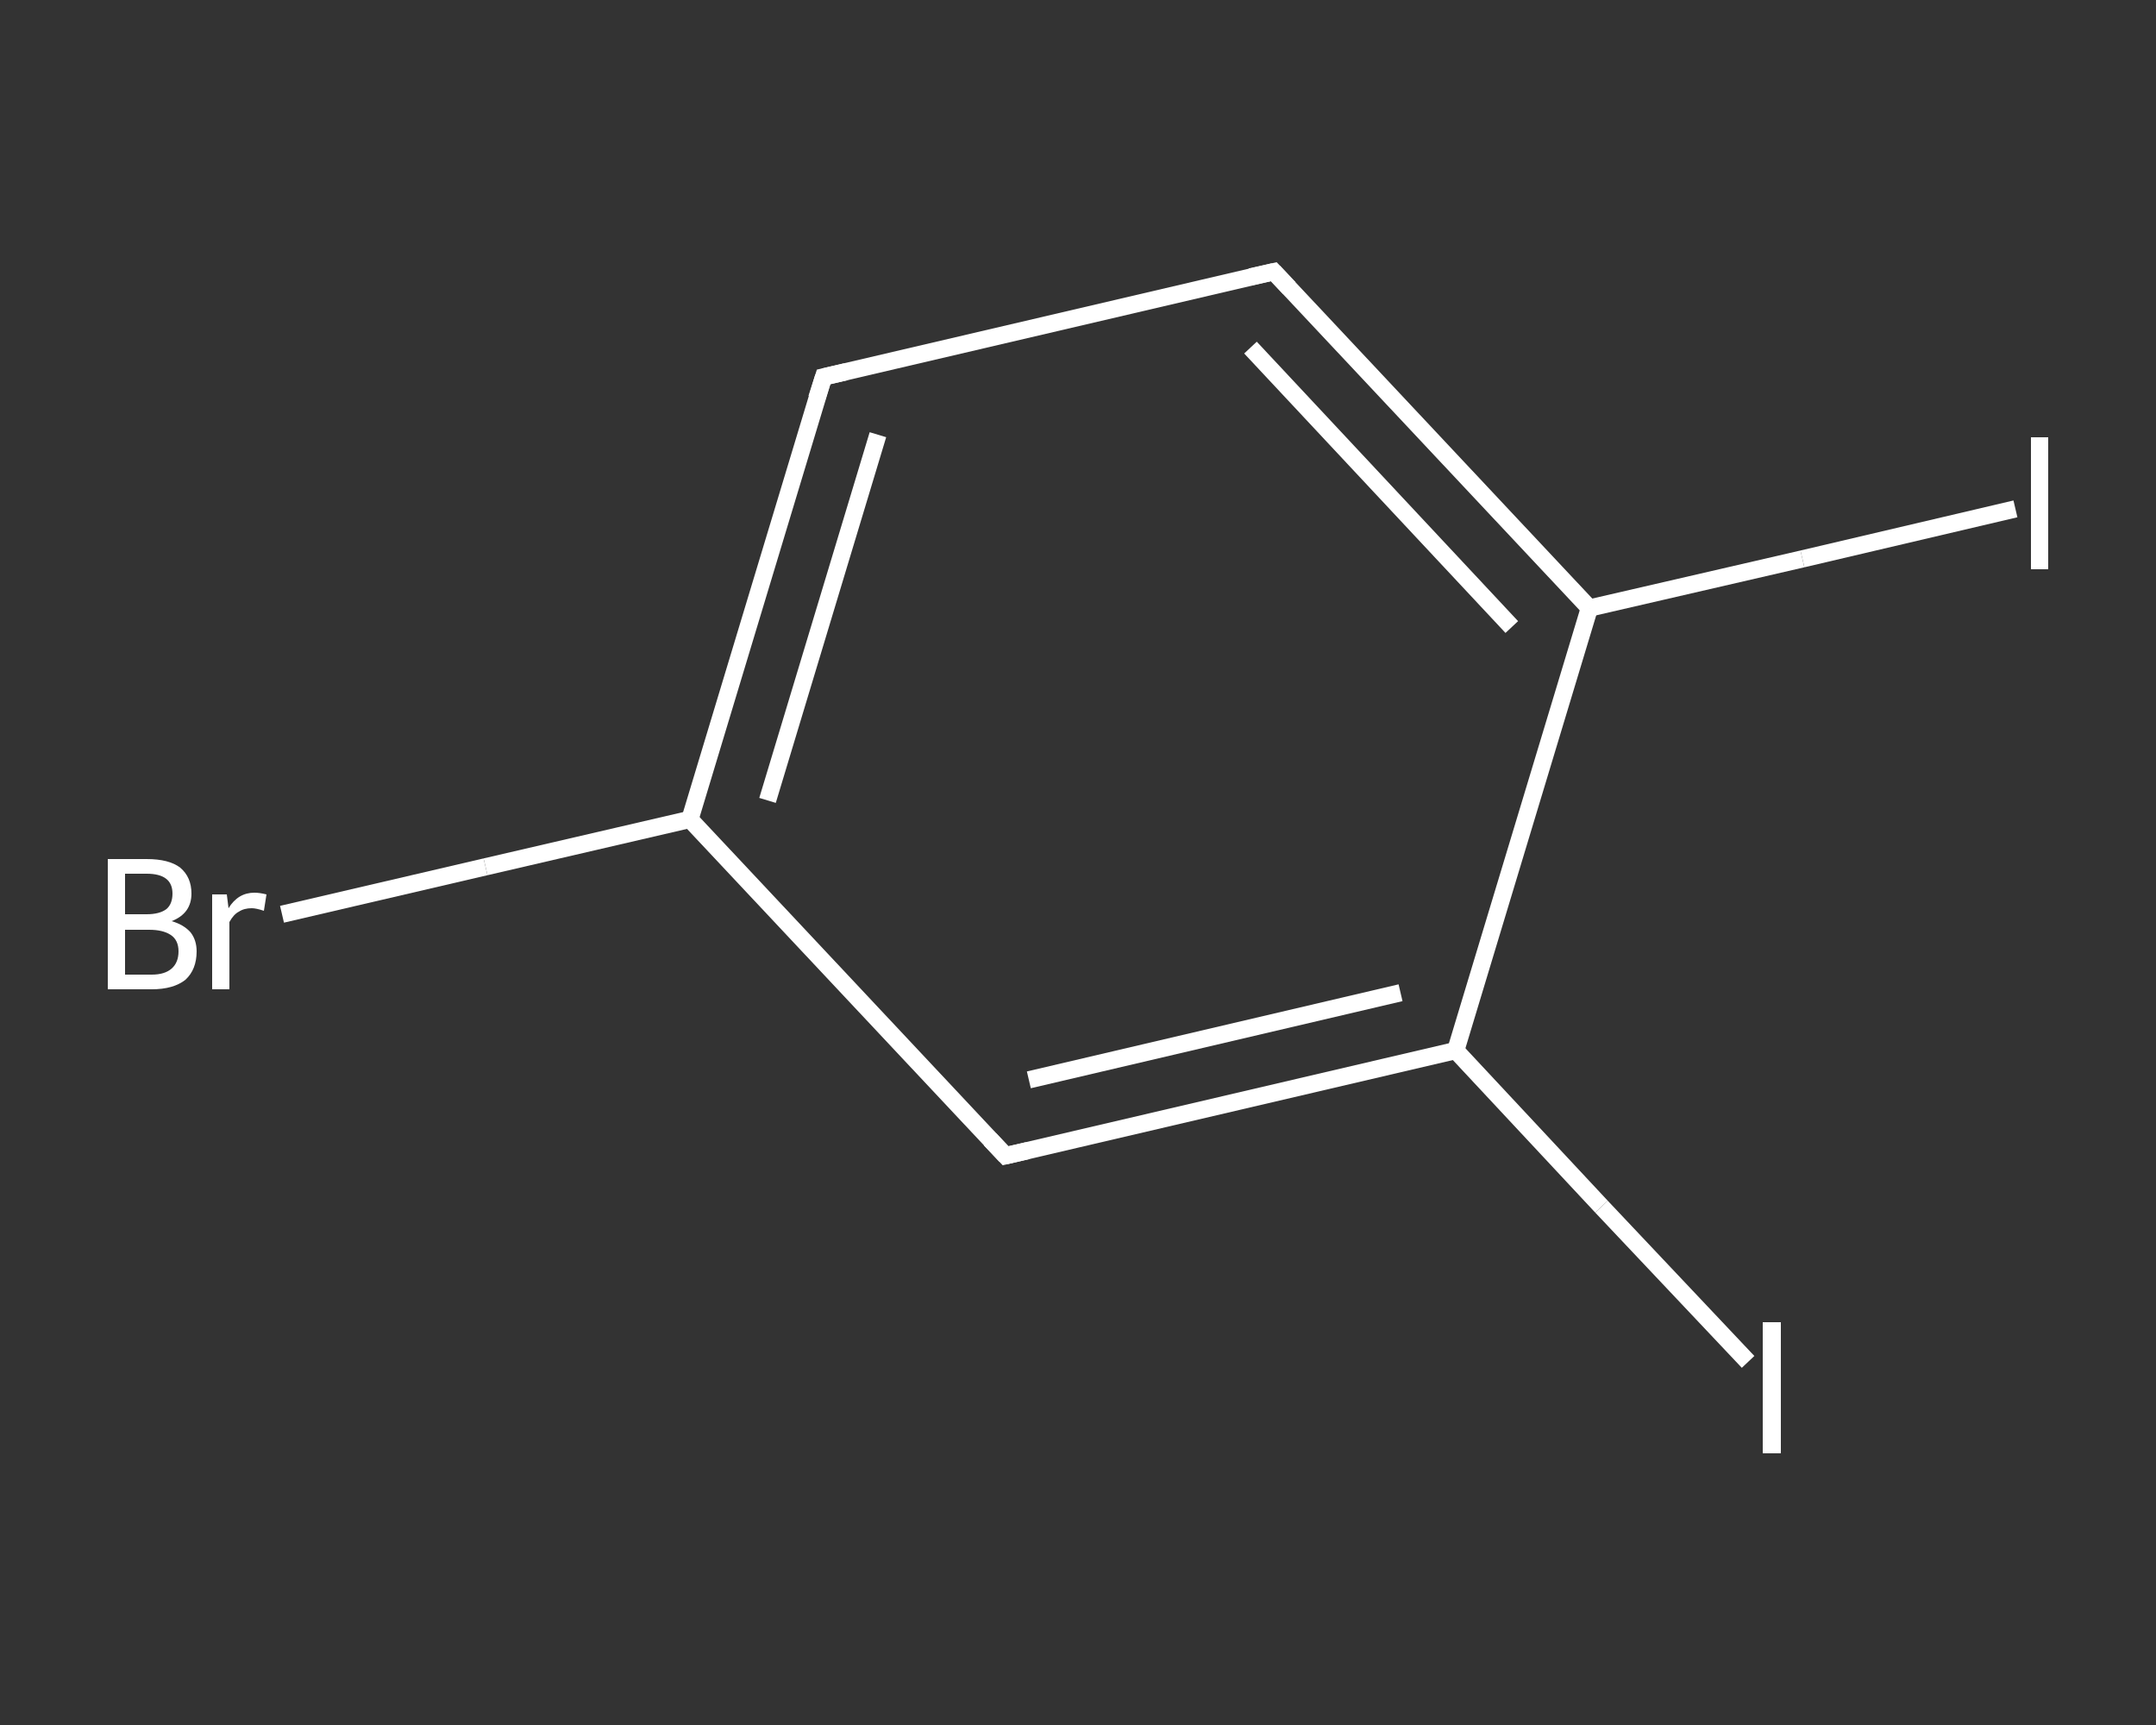 <?xml version='1.0' encoding='iso-8859-1'?>
<svg version='1.1' baseProfile='full'
              xmlns='http://www.w3.org/2000/svg'
                      xmlns:rdkit='http://www.rdkit.org/xml'
                      xmlns:xlink='http://www.w3.org/1999/xlink'
                  xml:space='preserve'
width='250px' height='200px' viewBox='0 0 250 200'>
<rect x="0" y="0" width="250" height="200" fill="#333333" stroke="none"/>
<!-- END OF HEADER -->
<rect style='opacity:1.0;fill:transparent;stroke:none' width='250.0' height='200.0' x='0.0' y='0.0'> </rect>
<path class='bond-0 atom-0 atom-1' d='M 32.7,106.0 L 56.3,100.5' style='fill:none;fill-rule:evenodd;stroke:#FFFFFF;stroke-width:2.0px;stroke-linecap:butt;stroke-linejoin:miter;stroke-opacity:1' />
<path class='bond-0 atom-0 atom-1' d='M 56.3,100.5 L 80.0,95.0' style='fill:none;fill-rule:evenodd;stroke:#FFFFFF;stroke-width:2.0px;stroke-linecap:butt;stroke-linejoin:miter;stroke-opacity:1' />
<path class='bond-1 atom-1 atom-2' d='M 80.0,95.0 L 95.5,43.7' style='fill:none;fill-rule:evenodd;stroke:#FFFFFF;stroke-width:2.0px;stroke-linecap:butt;stroke-linejoin:miter;stroke-opacity:1' />
<path class='bond-1 atom-1 atom-2' d='M 89.0,92.8 L 101.8,50.4' style='fill:none;fill-rule:evenodd;stroke:#FFFFFF;stroke-width:2.0px;stroke-linecap:butt;stroke-linejoin:miter;stroke-opacity:1' />
<path class='bond-2 atom-2 atom-3' d='M 95.5,43.7 L 147.7,31.5' style='fill:none;fill-rule:evenodd;stroke:#FFFFFF;stroke-width:2.0px;stroke-linecap:butt;stroke-linejoin:miter;stroke-opacity:1' />
<path class='bond-3 atom-3 atom-4' d='M 147.7,31.5 L 184.3,70.5' style='fill:none;fill-rule:evenodd;stroke:#FFFFFF;stroke-width:2.0px;stroke-linecap:butt;stroke-linejoin:miter;stroke-opacity:1' />
<path class='bond-3 atom-3 atom-4' d='M 145.0,40.3 L 175.3,72.7' style='fill:none;fill-rule:evenodd;stroke:#FFFFFF;stroke-width:2.0px;stroke-linecap:butt;stroke-linejoin:miter;stroke-opacity:1' />
<path class='bond-4 atom-4 atom-5' d='M 184.3,70.5 L 209.0,64.8' style='fill:none;fill-rule:evenodd;stroke:#FFFFFF;stroke-width:2.0px;stroke-linecap:butt;stroke-linejoin:miter;stroke-opacity:1' />
<path class='bond-4 atom-4 atom-5' d='M 209.0,64.8 L 233.7,59.0' style='fill:none;fill-rule:evenodd;stroke:#FFFFFF;stroke-width:2.0px;stroke-linecap:butt;stroke-linejoin:miter;stroke-opacity:1' />
<path class='bond-5 atom-4 atom-6' d='M 184.3,70.5 L 168.8,121.8' style='fill:none;fill-rule:evenodd;stroke:#FFFFFF;stroke-width:2.0px;stroke-linecap:butt;stroke-linejoin:miter;stroke-opacity:1' />
<path class='bond-6 atom-6 atom-7' d='M 168.8,121.8 L 185.7,139.9' style='fill:none;fill-rule:evenodd;stroke:#FFFFFF;stroke-width:2.0px;stroke-linecap:butt;stroke-linejoin:miter;stroke-opacity:1' />
<path class='bond-6 atom-6 atom-7' d='M 185.7,139.9 L 202.7,157.9' style='fill:none;fill-rule:evenodd;stroke:#FFFFFF;stroke-width:2.0px;stroke-linecap:butt;stroke-linejoin:miter;stroke-opacity:1' />
<path class='bond-7 atom-6 atom-8' d='M 168.8,121.8 L 116.6,134.0' style='fill:none;fill-rule:evenodd;stroke:#FFFFFF;stroke-width:2.0px;stroke-linecap:butt;stroke-linejoin:miter;stroke-opacity:1' />
<path class='bond-7 atom-6 atom-8' d='M 162.4,115.1 L 119.3,125.2' style='fill:none;fill-rule:evenodd;stroke:#FFFFFF;stroke-width:2.0px;stroke-linecap:butt;stroke-linejoin:miter;stroke-opacity:1' />
<path class='bond-8 atom-8 atom-1' d='M 116.6,134.0 L 80.0,95.0' style='fill:none;fill-rule:evenodd;stroke:#FFFFFF;stroke-width:2.0px;stroke-linecap:butt;stroke-linejoin:miter;stroke-opacity:1' />
<path d='M 94.7,46.2 L 95.5,43.7 L 98.1,43.1' style='fill:none;stroke:#FFFFFF;stroke-width:2.0px;stroke-linecap:butt;stroke-linejoin:miter;stroke-opacity:1;' />
<path d='M 145.0,32.1 L 147.7,31.5 L 149.5,33.4' style='fill:none;stroke:#FFFFFF;stroke-width:2.0px;stroke-linecap:butt;stroke-linejoin:miter;stroke-opacity:1;' />
<path d='M 119.2,133.4 L 116.6,134.0 L 114.8,132.1' style='fill:none;stroke:#FFFFFF;stroke-width:2.0px;stroke-linecap:butt;stroke-linejoin:miter;stroke-opacity:1;' />
<path class='atom-0' d='M 19.9 106.8
Q 21.3 107.2, 22.1 108.1
Q 22.8 109.0, 22.8 110.3
Q 22.8 112.4, 21.5 113.6
Q 20.1 114.7, 17.6 114.7
L 12.5 114.7
L 12.5 99.6
L 17.0 99.6
Q 19.6 99.6, 20.9 100.6
Q 22.2 101.7, 22.2 103.6
Q 22.2 105.9, 19.9 106.8
M 14.5 101.3
L 14.5 106.0
L 17.0 106.0
Q 18.5 106.0, 19.3 105.4
Q 20.0 104.8, 20.0 103.6
Q 20.0 101.3, 17.0 101.3
L 14.5 101.3
M 17.6 113.0
Q 19.1 113.0, 19.9 112.3
Q 20.7 111.6, 20.7 110.3
Q 20.7 109.0, 19.8 108.4
Q 18.9 107.8, 17.3 107.8
L 14.5 107.8
L 14.5 113.0
L 17.6 113.0
' fill='#FFFFFF'/>
<path class='atom-0' d='M 26.3 103.7
L 26.5 105.3
Q 27.6 103.5, 29.5 103.5
Q 30.1 103.5, 30.9 103.7
L 30.6 105.6
Q 29.7 105.3, 29.2 105.3
Q 28.3 105.3, 27.7 105.7
Q 27.1 106.0, 26.6 106.9
L 26.6 114.7
L 24.6 114.7
L 24.6 103.7
L 26.3 103.7
' fill='#FFFFFF'/>
<path class='atom-5' d='M 235.5 50.7
L 237.5 50.7
L 237.5 66.0
L 235.5 66.0
L 235.5 50.7
' fill='#FFFFFF'/>
<path class='atom-7' d='M 204.4 153.3
L 206.5 153.3
L 206.5 168.5
L 204.4 168.5
L 204.4 153.3
' fill='#FFFFFF'/>
</svg>
